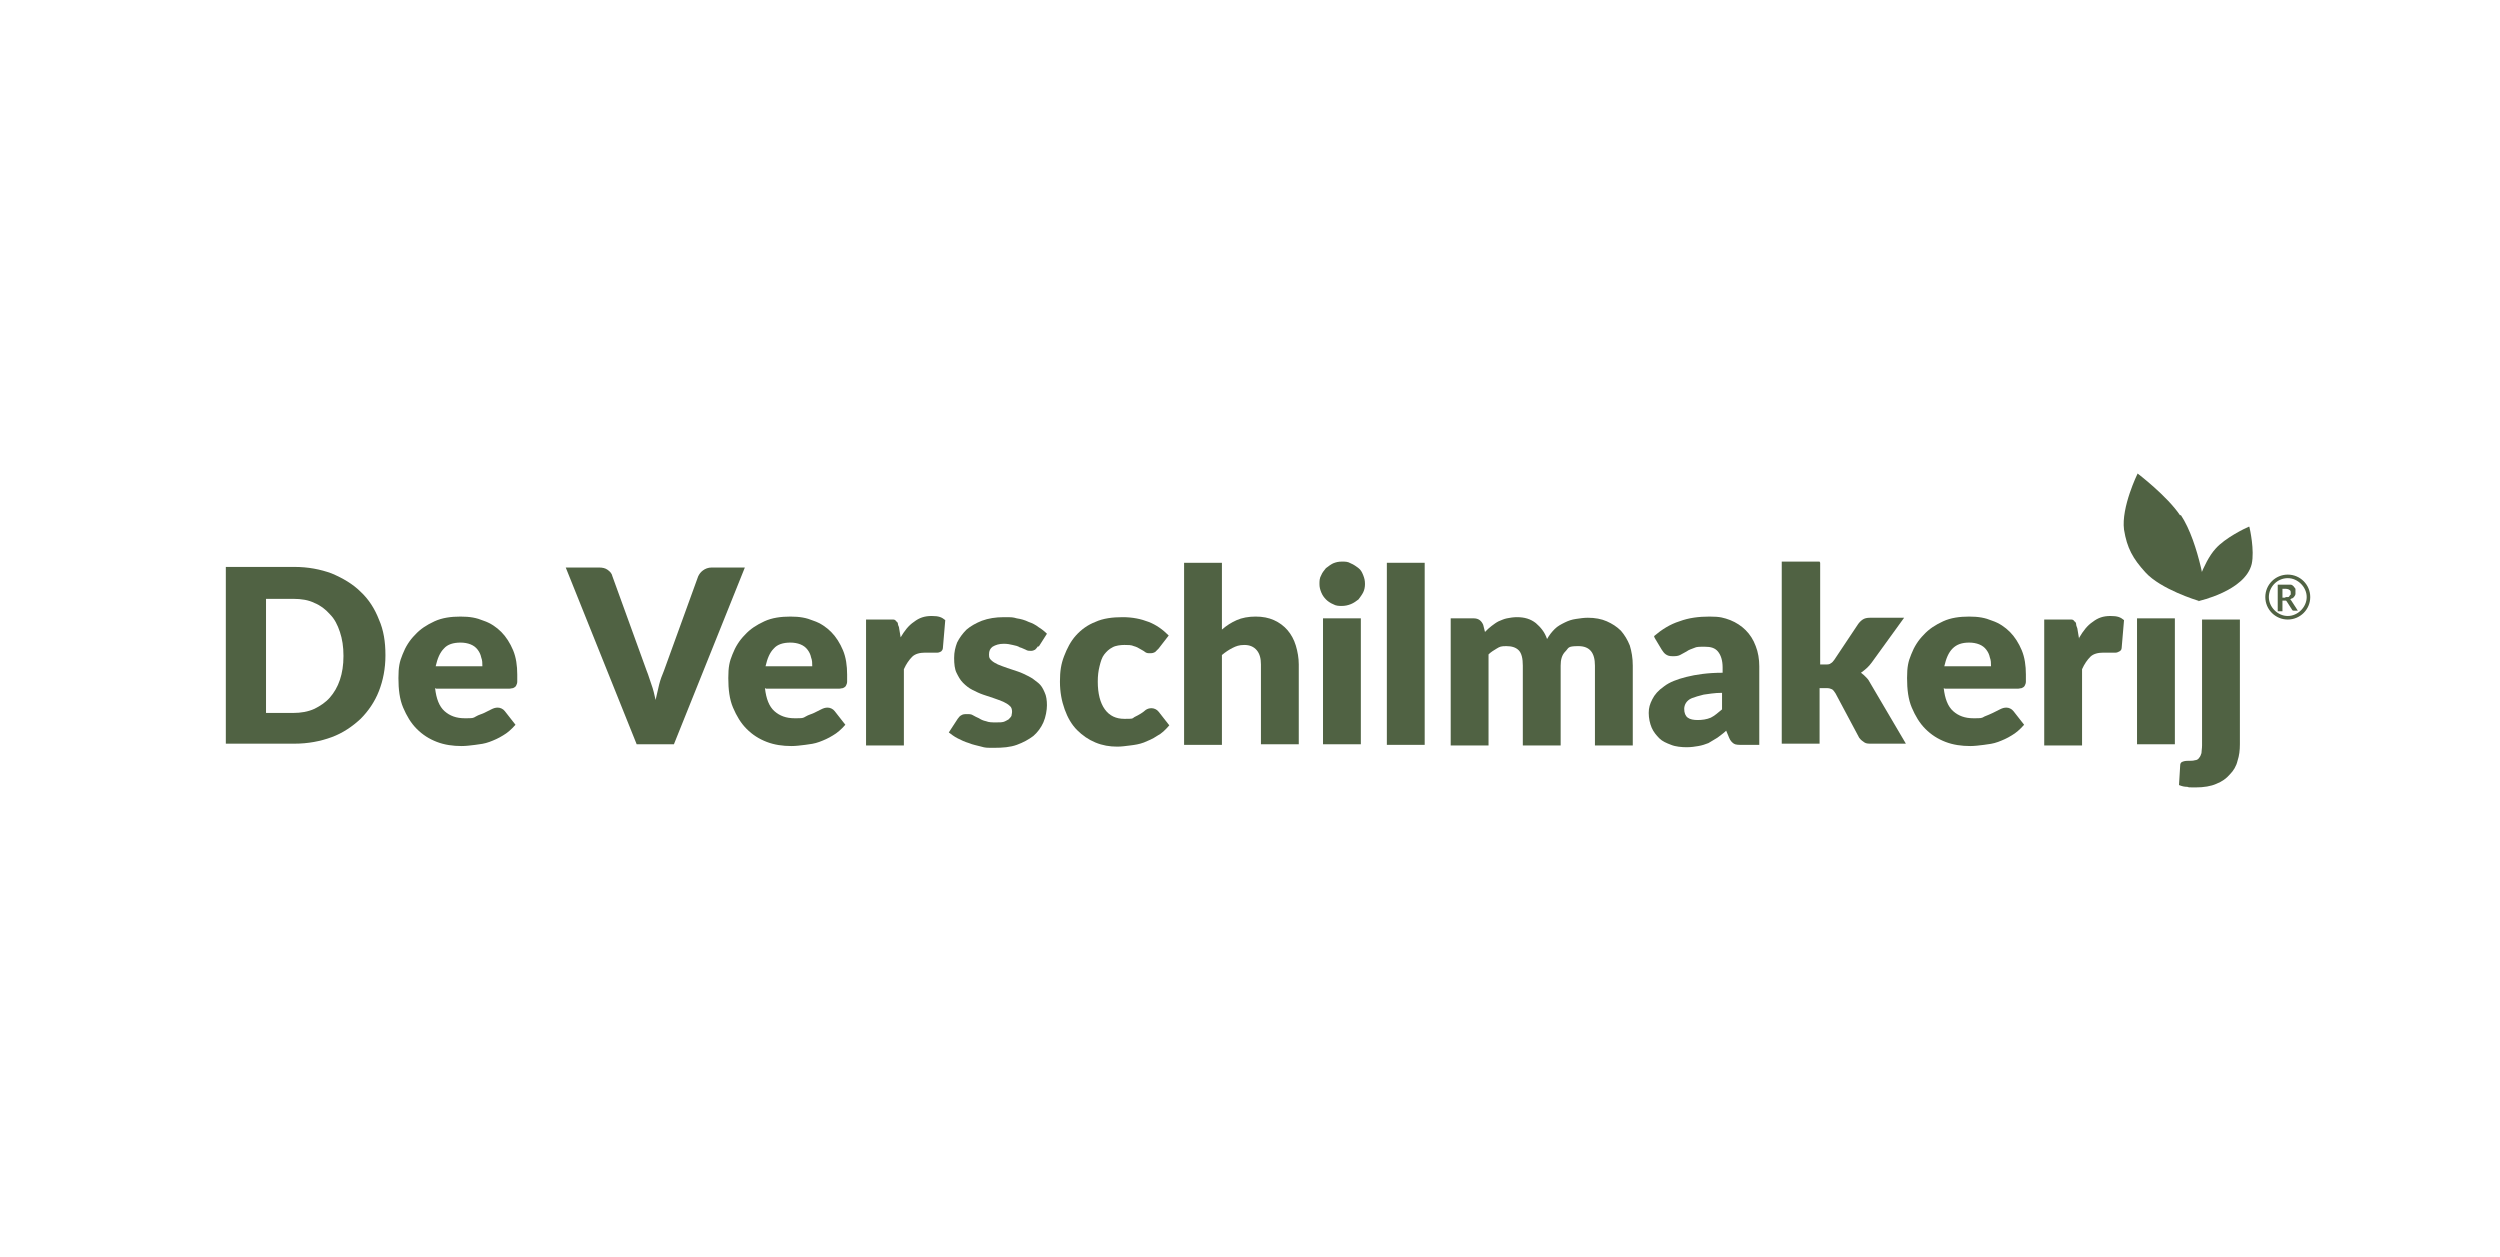 <svg xmlns="http://www.w3.org/2000/svg" id="Laag_1" viewBox="0 0 422.9 212.6"><defs><style>      .st0 {        fill: #506243;      }    </style></defs><g id="mask0_2_447"><path class="st0" d="M65.2,110.9c0,2.2-.4,4.2-1.1,6-.7,1.8-1.8,3.4-3.1,4.7-1.4,1.3-3,2.4-4.9,3.1-1.9.7-4,1.1-6.3,1.1h-11.6v-29.9h11.6c2.3,0,4.4.4,6.3,1.1,1.9.8,3.6,1.8,4.9,3.1,1.4,1.3,2.4,2.9,3.1,4.7.8,1.8,1.1,3.8,1.1,6ZM58.1,110.9c0-1.5-.2-2.8-.6-4-.4-1.2-.9-2.2-1.7-3-.7-.8-1.6-1.5-2.6-1.9-1-.5-2.2-.7-3.6-.7h-4.6v19.3h4.6c1.3,0,2.5-.2,3.6-.7,1-.5,1.9-1.1,2.6-1.9.7-.8,1.3-1.8,1.7-3s.6-2.5.6-4Z"></path><path class="st0" d="M81.6,112.7c0-.5,0-1-.2-1.5-.1-.5-.3-.9-.6-1.3-.3-.4-.7-.7-1.2-.9-.5-.2-1.1-.3-1.7-.3-1.2,0-2.2.3-2.8,1-.7.7-1.1,1.7-1.4,3h7.9ZM73.6,116.4c.2,1.8.7,3.1,1.6,3.9.9.8,2,1.2,3.4,1.2s1.4,0,1.9-.3,1-.4,1.4-.6c.4-.2.8-.4,1.2-.6.4-.2.7-.3,1.1-.3s.9.2,1.2.6l1.8,2.3c-.7.8-1.4,1.4-2.1,1.8-.8.5-1.5.8-2.3,1.1-.8.3-1.6.4-2.4.5-.8.1-1.6.2-2.3.2-1.5,0-2.9-.2-4.2-.7-1.3-.5-2.4-1.2-3.4-2.2-1-1-1.7-2.2-2.3-3.6-.6-1.4-.8-3.1-.8-5s.2-2.8.7-4c.5-1.3,1.2-2.4,2.1-3.3.9-1,2-1.7,3.3-2.3,1.3-.6,2.8-.8,4.4-.8s2.7.2,3.9.7c1.2.4,2.2,1.1,3,1.9.8.8,1.5,1.9,2,3.1.5,1.2.7,2.6.7,4.1s0,.9,0,1.2c0,.3-.1.5-.2.7-.1.2-.3.3-.5.4-.2,0-.4.1-.7.1h-12.3Z"></path><path class="st0" d="M126,96l-12,29.9h-6.3l-12-29.9h5.6c.6,0,1.1.1,1.5.4.4.3.7.6.8,1.1l5.8,16c.3.7.5,1.5.8,2.3.3.8.5,1.7.7,2.6.2-.9.4-1.8.6-2.6.2-.8.5-1.6.8-2.3l5.8-16c.2-.4.4-.7.8-1,.4-.3.9-.5,1.5-.5h5.6Z"></path><path class="st0" d="M137.4,112.7c0-.5,0-1-.2-1.5-.1-.5-.3-.9-.6-1.3-.3-.4-.7-.7-1.2-.9-.5-.2-1.1-.3-1.7-.3-1.2,0-2.2.3-2.8,1-.7.7-1.1,1.7-1.4,3h7.9ZM129.4,116.4c.2,1.8.7,3.1,1.6,3.9.9.8,2,1.2,3.4,1.2s1.4,0,1.9-.3,1-.4,1.4-.6c.4-.2.8-.4,1.2-.6.4-.2.7-.3,1.1-.3s.9.2,1.2.6l1.8,2.3c-.7.8-1.4,1.4-2.1,1.8-.8.5-1.5.8-2.3,1.1-.8.3-1.6.4-2.4.5-.8.1-1.6.2-2.3.2-1.5,0-2.9-.2-4.2-.7-1.3-.5-2.4-1.2-3.4-2.2-1-1-1.7-2.2-2.3-3.6-.6-1.4-.8-3.1-.8-5s.2-2.8.7-4c.5-1.3,1.2-2.4,2.1-3.3.9-1,2-1.7,3.3-2.3,1.3-.6,2.8-.8,4.4-.8s2.7.2,3.9.7c1.2.4,2.2,1.1,3,1.9.8.8,1.5,1.9,2,3.1.5,1.2.7,2.6.7,4.1s0,.9,0,1.2c0,.3-.1.5-.2.7-.1.2-.3.3-.5.4-.2,0-.4.1-.7.1h-12.3Z"></path><path class="st0" d="M152.3,107.9c.7-1.2,1.4-2.1,2.3-2.7.9-.7,1.8-1,3-1s1.7.2,2.3.7l-.4,4.7c0,.3-.2.5-.3.6-.2.1-.4.2-.6.2s-.3,0-.4,0c-.2,0-.4,0-.6,0-.2,0-.4,0-.6,0-.2,0-.4,0-.5,0-.9,0-1.7.2-2.2.7-.5.5-1,1.2-1.4,2.1v12.9h-6.4v-21.3h3.8c.3,0,.6,0,.8,0,.2,0,.4.1.5.3.2.1.3.3.3.5,0,.2.2.4.2.7l.3,1.8Z"></path><path class="st0" d="M175.6,109.3c-.2.3-.3.4-.5.6-.2.1-.4.2-.7.2s-.6,0-.9-.2c-.3-.1-.6-.3-1-.4-.3-.2-.7-.3-1.2-.4-.4-.1-.9-.2-1.5-.2-.8,0-1.4.2-1.9.5-.4.3-.6.7-.6,1.3s.1.7.4,1c.3.3.7.5,1.1.7.5.2,1,.4,1.6.6.6.2,1.2.4,1.8.6.6.2,1.2.5,1.8.8.6.3,1.1.7,1.6,1.1.5.4.8.9,1.1,1.6.3.6.4,1.4.4,2.2s-.2,2-.6,2.9c-.4.9-1,1.7-1.7,2.3-.8.6-1.7,1.1-2.8,1.5-1.1.4-2.4.5-3.8.5s-1.5,0-2.2-.2-1.4-.3-2.1-.6c-.7-.2-1.3-.5-1.9-.8-.6-.3-1.1-.7-1.5-1l1.5-2.3c.2-.3.4-.5.6-.6.3-.2.6-.2,1-.2s.7,0,1,.2c.3.2.6.3,1,.5.3.2.7.4,1.2.5.5.2,1,.2,1.7.2s.9,0,1.3-.1c.3-.1.6-.3.8-.4.2-.2.4-.4.5-.6,0-.2.1-.4.1-.7,0-.4-.1-.8-.4-1-.3-.3-.7-.5-1.1-.7-.5-.2-1-.4-1.6-.6-.6-.2-1.2-.4-1.8-.6-.6-.2-1.2-.5-1.8-.8-.6-.3-1.1-.7-1.6-1.2-.5-.5-.8-1.1-1.1-1.7s-.4-1.5-.4-2.5.2-1.8.5-2.6c.4-.8.9-1.5,1.6-2.2.7-.6,1.6-1.1,2.6-1.5,1.1-.4,2.3-.6,3.7-.6s1.5,0,2.2.2c.7.1,1.4.3,2,.6.6.2,1.2.5,1.7.9.5.3,1,.7,1.4,1.1l-1.4,2.2Z"></path><path class="st0" d="M196,109.7c-.2.2-.4.4-.6.6-.2.1-.4.2-.8.2s-.6,0-.9-.2c-.2-.2-.5-.3-.8-.5-.3-.2-.7-.4-1.1-.5-.4-.2-1-.2-1.6-.2s-1.5.1-2,.4c-.6.3-1,.7-1.4,1.2-.4.5-.6,1.2-.8,2-.2.8-.3,1.6-.3,2.6,0,2,.4,3.6,1.2,4.7.8,1.1,1.9,1.6,3.3,1.6s1.3,0,1.7-.3c.4-.2.8-.4,1.1-.6.3-.2.6-.4.8-.6.3-.2.6-.3,1-.3s.9.2,1.2.6l1.8,2.3c-.7.8-1.3,1.4-2.1,1.8-.7.5-1.5.8-2.2,1.1-.8.3-1.5.4-2.3.5-.8.1-1.5.2-2.2.2-1.3,0-2.5-.2-3.7-.7-1.2-.5-2.2-1.2-3.1-2.1-.9-.9-1.6-2.1-2.1-3.5-.5-1.4-.8-2.9-.8-4.7s.2-3,.7-4.3c.5-1.3,1.1-2.5,2-3.5.9-1,2-1.8,3.3-2.3,1.3-.6,2.9-.8,4.6-.8s3.1.3,4.4.8c1.3.5,2.4,1.3,3.4,2.3l-1.7,2.2Z"></path><path class="st0" d="M206.7,106.5c.8-.7,1.6-1.2,2.5-1.6.9-.4,2-.6,3.2-.6s2.2.2,3.1.6c.9.4,1.7,1,2.3,1.7.6.7,1.1,1.6,1.4,2.6.3,1,.5,2.1.5,3.2v13.5h-6.4v-13.5c0-1-.2-1.8-.7-2.4-.5-.6-1.2-.9-2.1-.9s-1.4.2-2,.5c-.6.3-1.2.7-1.8,1.2v15.2h-6.4v-30.8h6.4v11.3Z"></path><path class="st0" d="M230.2,104.6v21.3h-6.4v-21.3h6.4ZM230.9,98.8c0,.5-.1,1-.3,1.4-.2.4-.5.8-.8,1.2-.4.3-.8.6-1.3.8-.5.2-1,.3-1.5.3s-1,0-1.5-.3c-.5-.2-.9-.5-1.2-.8-.3-.3-.6-.7-.8-1.2-.2-.5-.3-.9-.3-1.4s0-1,.3-1.5c.2-.5.5-.8.8-1.2.4-.3.8-.6,1.2-.8.5-.2.9-.3,1.5-.3s1,0,1.5.3c.5.2.9.5,1.3.8.4.3.6.7.8,1.2.2.5.3.9.3,1.5Z"></path><path class="st0" d="M241,95.2v30.8h-6.4v-30.8h6.4Z"></path><path class="st0" d="M245.4,125.9v-21.3h3.9c.8,0,1.3.4,1.6,1.1l.3,1.2c.4-.4.7-.7,1.1-1,.4-.3.8-.6,1.2-.8.5-.2.9-.4,1.4-.5.5-.1,1.1-.2,1.7-.2,1.3,0,2.3.3,3.2,1,.8.7,1.5,1.5,1.9,2.7.4-.7.8-1.2,1.3-1.7.5-.5,1.1-.8,1.7-1.1.6-.3,1.2-.5,1.9-.6.7-.1,1.3-.2,2-.2,1.2,0,2.3.2,3.2.6.9.4,1.7.9,2.4,1.6.6.7,1.1,1.5,1.5,2.5.3,1,.5,2.1.5,3.4v13.5h-6.4v-13.5c0-2.2-.9-3.3-2.8-3.3s-1.6.3-2.2.9c-.6.6-.8,1.4-.8,2.4v13.5h-6.4v-13.5c0-1.2-.2-2.1-.7-2.6-.5-.5-1.2-.7-2.1-.7s-1.1.1-1.6.4c-.5.3-1,.6-1.4,1v15.4h-6.4Z"></path><path class="st0" d="M291.3,117.2c-1.3,0-2.3.2-3.1.3-.8.2-1.5.4-2,.6-.5.2-.8.5-1,.8-.2.3-.3.7-.3,1,0,.7.2,1.2.6,1.5.4.3,1,.4,1.7.4s1.5-.1,2.2-.4c.6-.3,1.2-.8,1.9-1.4v-3ZM279.8,107.6c1.3-1.1,2.7-2,4.3-2.5,1.6-.6,3.3-.8,5.1-.8s2.4.2,3.5.6c1,.4,1.9,1,2.6,1.7.7.7,1.3,1.6,1.7,2.7.4,1,.6,2.2.6,3.4v13.3h-2.9c-.6,0-1.1,0-1.4-.2-.3-.2-.6-.5-.8-1l-.5-1.2c-.5.5-1,.8-1.5,1.2-.5.3-1,.6-1.5.9-.5.2-1.1.4-1.7.5-.6.1-1.2.2-2,.2s-1.9-.1-2.6-.4c-.8-.3-1.5-.6-2-1.1-.5-.5-1-1.1-1.3-1.8-.3-.7-.5-1.6-.5-2.5s.2-1.5.6-2.3c.4-.8,1-1.5,2-2.2.9-.7,2.2-1.2,3.8-1.6,1.6-.4,3.6-.7,6.1-.7v-.9c0-1.2-.3-2.1-.8-2.7-.5-.6-1.2-.8-2.2-.8s-1.4,0-1.8.2c-.5.2-.9.3-1.3.6-.4.2-.7.4-1.1.6-.4.2-.8.2-1.3.2s-.8-.1-1.1-.3c-.3-.2-.5-.5-.7-.8l-1.2-2Z"></path><path class="st0" d="M307.9,95.2v17.2h.9c.4,0,.7,0,.9-.2.2-.1.4-.3.6-.6l4-6c.2-.3.5-.6.8-.8.3-.2.7-.3,1.2-.3h5.8l-5.5,7.6c-.5.7-1.1,1.2-1.8,1.7.3.2.6.5.9.8.3.3.5.6.7,1l6,10.2h-5.8c-.5,0-.9,0-1.2-.2-.3-.2-.6-.4-.9-.8l-4-7.5c-.2-.3-.4-.6-.6-.7-.2-.1-.5-.2-.9-.2h-1.2v9.4h-6.4v-30.8h6.4Z"></path><path class="st0" d="M336.8,112.7c0-.5,0-1-.2-1.5-.1-.5-.3-.9-.6-1.3-.3-.4-.7-.7-1.2-.9-.5-.2-1.1-.3-1.7-.3-1.2,0-2.1.3-2.8,1-.7.7-1.1,1.7-1.4,3h7.9ZM328.8,116.4c.2,1.8.7,3.1,1.6,3.9.9.8,2,1.2,3.4,1.2s1.4,0,1.9-.3c.5-.2,1-.4,1.4-.6.4-.2.8-.4,1.2-.6.4-.2.7-.3,1.1-.3s.9.2,1.2.6l1.8,2.3c-.7.8-1.4,1.4-2.1,1.8-.8.5-1.5.8-2.3,1.1-.8.3-1.6.4-2.4.5-.8.1-1.6.2-2.3.2-1.5,0-2.9-.2-4.2-.7-1.3-.5-2.4-1.2-3.4-2.2-1-1-1.7-2.2-2.3-3.6-.6-1.4-.8-3.1-.8-5s.2-2.8.7-4c.5-1.3,1.2-2.4,2.1-3.3.9-1,2-1.7,3.3-2.3,1.3-.6,2.8-.8,4.4-.8s2.7.2,3.9.7c1.2.4,2.2,1.1,3,1.9.8.8,1.5,1.9,2,3.1.5,1.2.7,2.6.7,4.1s0,.9,0,1.2c0,.3-.1.5-.2.7-.1.2-.3.3-.5.4-.2,0-.4.1-.7.1h-12.3Z"></path><path class="st0" d="M351.7,107.9c.7-1.2,1.4-2.1,2.3-2.7.9-.7,1.8-1,3-1s1.7.2,2.3.7l-.4,4.7c0,.3-.2.5-.4.6-.2.1-.4.2-.6.2s-.3,0-.4,0c-.2,0-.4,0-.6,0-.2,0-.4,0-.6,0-.2,0-.4,0-.5,0-.9,0-1.7.2-2.2.7-.5.5-1,1.2-1.4,2.1v12.9h-6.4v-21.3h3.8c.3,0,.6,0,.8,0,.2,0,.4.1.5.3.2.1.3.3.3.5,0,.2.1.4.2.7l.3,1.8Z"></path><path class="st0" d="M367.9,104.6v21.3h-6.4v-21.3h6.4Z"></path><path class="st0" d="M378.9,104.6v21.3c0,1-.1,1.9-.4,2.8-.2.9-.7,1.7-1.3,2.3-.6.7-1.3,1.2-2.3,1.6-.9.4-2.1.6-3.5.6s-1,0-1.4-.1c-.5,0-.9-.1-1.4-.3l.2-3.3c0-.3.1-.5.3-.6.2-.1.5-.2,1-.2s.9,0,1.2-.1c.3,0,.6-.2.7-.4.2-.2.3-.5.4-.8,0-.3.1-.8.1-1.3v-21.3h6.4Z"></path></g><path class="st0" d="M386.6,101c.2,0,.3,0,.4,0,.1,0,.2,0,.3-.2,0,0,.1-.2.2-.2,0,0,0-.2,0-.3,0-.2,0-.4-.2-.5-.1-.1-.4-.2-.7-.2h-.5v1.5h.5ZM388.8,103.3h-.8c-.1,0-.2,0-.3-.2l-.9-1.4c0,0,0,0-.1-.1,0,0-.1,0-.2,0h-.4v1.8h-.8v-4.5h1.4c.3,0,.6,0,.8,0,.2,0,.4.2.5.3.1.1.2.3.3.4,0,.2,0,.3,0,.5s0,.3,0,.4c0,.1-.1.3-.2.4,0,.1-.2.2-.3.3-.1,0-.3.1-.4.2,0,0,.1,0,.1.1,0,0,0,0,.1.1l1.1,1.7Z"></path><path class="st0" d="M387,104.8c-2.1,0-3.8-1.7-3.8-3.8s1.7-3.8,3.8-3.8,3.8,1.7,3.8,3.8-1.7,3.8-3.8,3.8ZM387,97.8c-1.8,0-3.2,1.5-3.2,3.2s1.5,3.2,3.2,3.2,3.2-1.5,3.2-3.2-1.5-3.2-3.2-3.2Z"></path><path class="st0" d="M371.8,101.7s8-1.7,9.1-6.3c.5-2.3-.3-5.9-.4-6.3,0,0,0,0,0,0,0,0,0,0,0,0,0,0,0,0-.1,0-.7.3-4,1.9-5.6,3.7-2.2,2.4-3.6,7.5-3.6,7.5l.7,1.3Z"></path><path class="st0" d="M368.8,87.2c-2.2-3.3-7.2-7.1-7.2-7.1,0,0-2.8,5.7-2.3,9.5.5,3.1,1.5,4.9,3.6,7.2,2.6,2.9,8.9,4.8,8.9,4.8l1.5-.4s-1.2-9.3-4.4-14.1Z"></path></svg>